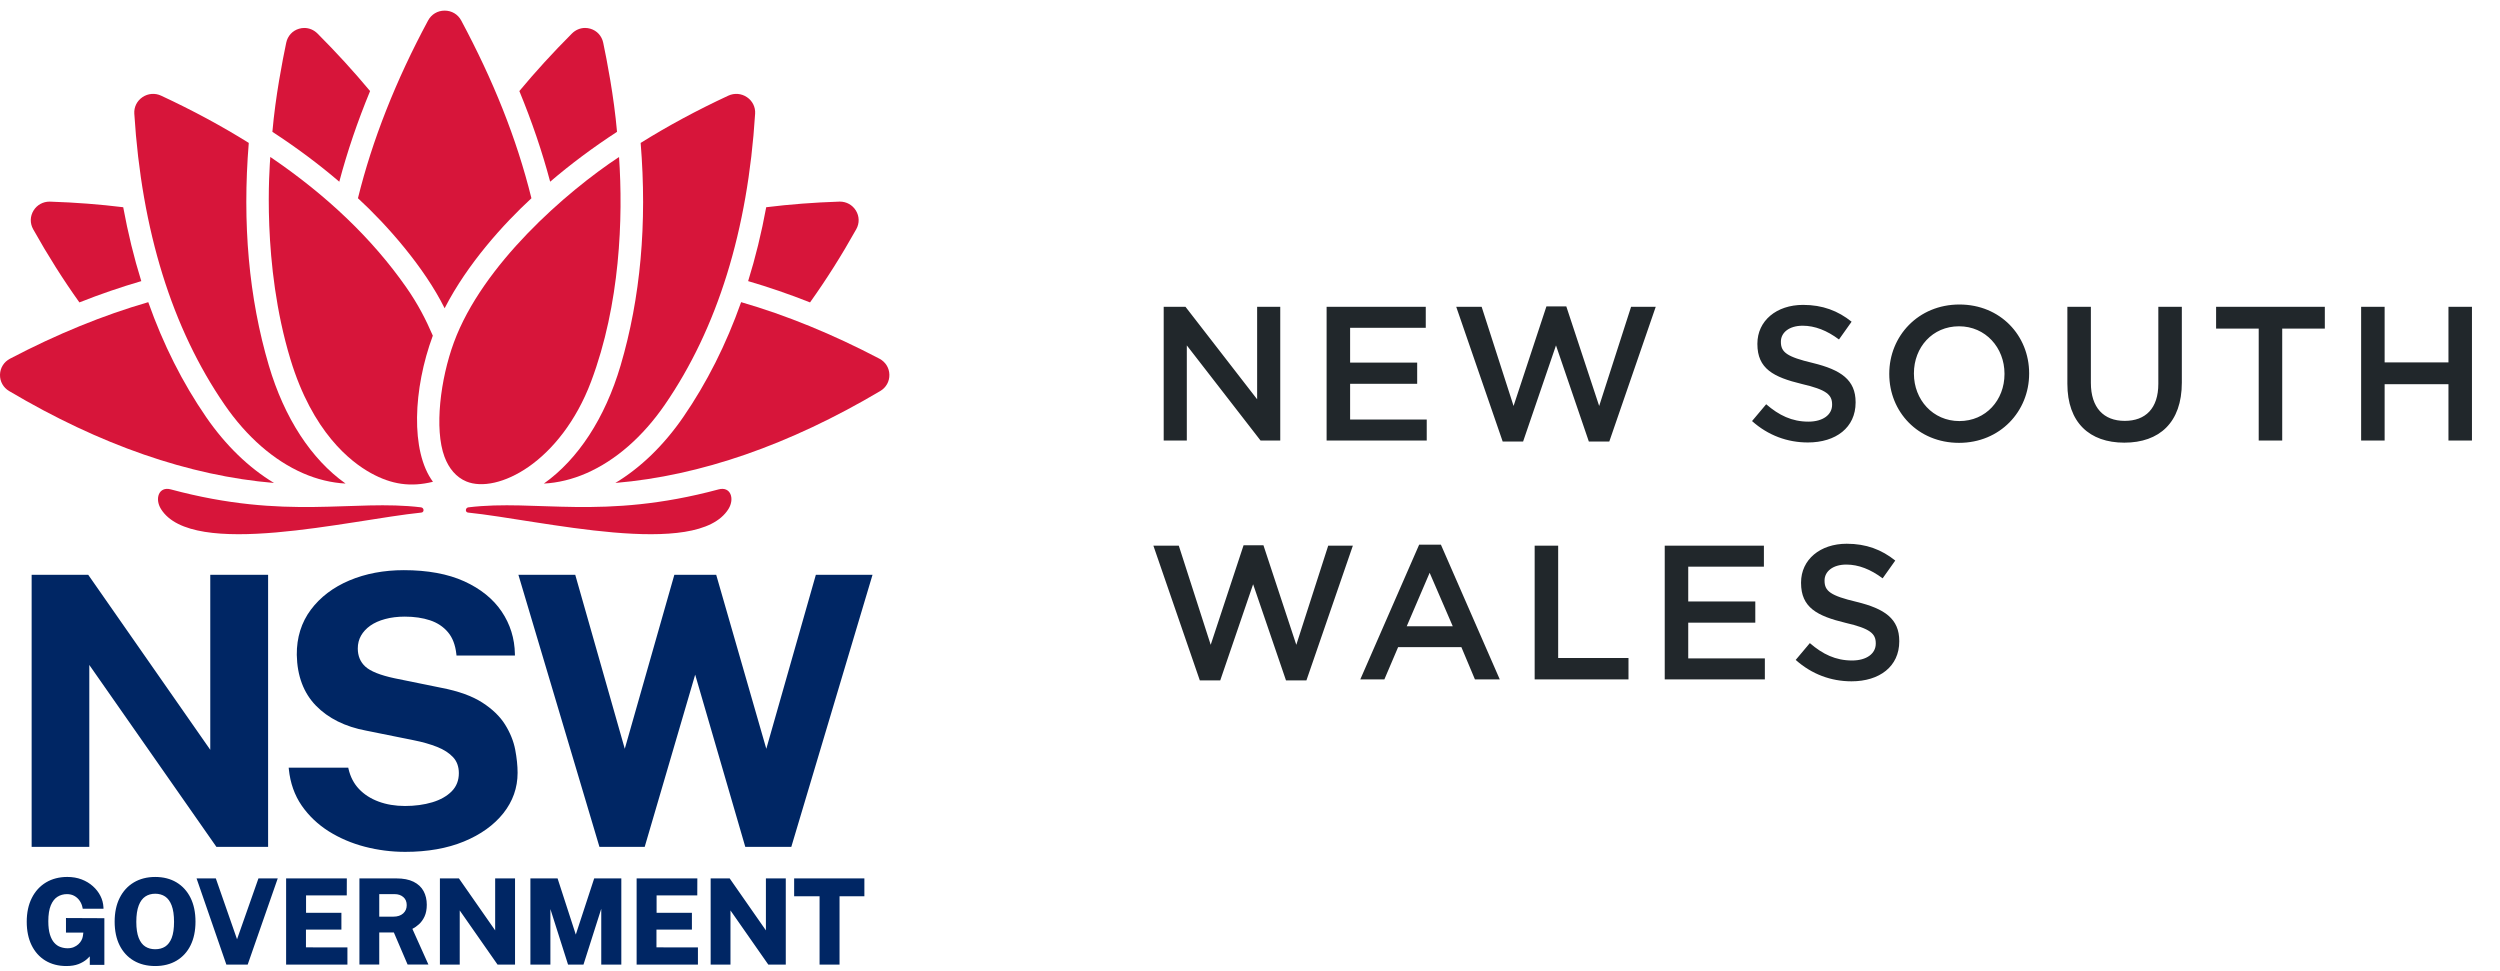 <svg xmlns="http://www.w3.org/2000/svg" fill="none" viewBox="0 0 157 61" height="61" width="157">
<g clip-path="url(#clip0_6574_21407)">
<path fill="#002664" d="M5.234 58.568H4.146H4.143V57.652L6.554 57.663V60.594H5.639V60.06C5.582 60.12 5.52 60.179 5.453 60.239C5.308 60.364 5.131 60.468 4.927 60.546C4.72 60.626 4.464 60.667 4.168 60.667C3.664 60.667 3.219 60.551 2.847 60.324C2.473 60.096 2.182 59.768 1.98 59.352C1.78 58.939 1.679 58.445 1.679 57.884C1.679 57.314 1.786 56.813 1.997 56.395C2.207 55.975 2.507 55.646 2.89 55.416C3.272 55.188 3.722 55.072 4.227 55.072C4.555 55.072 4.857 55.124 5.126 55.227C5.397 55.331 5.636 55.475 5.833 55.653C6.034 55.832 6.193 56.037 6.307 56.264C6.421 56.488 6.484 56.728 6.496 56.975L6.5 57.068H5.195L5.181 56.996C5.153 56.843 5.093 56.7 5.005 56.571C4.919 56.444 4.807 56.34 4.673 56.265C4.54 56.189 4.382 56.151 4.203 56.151C3.985 56.151 3.785 56.207 3.61 56.317C3.436 56.426 3.295 56.606 3.192 56.852C3.087 57.102 3.034 57.439 3.034 57.854C3.034 58.193 3.069 58.475 3.138 58.695C3.205 58.912 3.298 59.085 3.412 59.21C3.525 59.335 3.653 59.423 3.795 59.471C3.939 59.524 4.09 59.551 4.247 59.551C4.391 59.551 4.521 59.527 4.634 59.48C4.747 59.432 4.845 59.37 4.926 59.295C5.008 59.218 5.073 59.135 5.117 59.048C5.164 58.96 5.193 58.873 5.204 58.789L5.234 58.568ZM9.748 55.073C10.257 55.073 10.707 55.187 11.084 55.413C11.463 55.64 11.761 55.968 11.968 56.387C12.173 56.802 12.277 57.304 12.277 57.88C12.277 58.447 12.174 58.945 11.971 59.359C11.767 59.776 11.47 60.102 11.091 60.327C10.713 60.553 10.261 60.667 9.747 60.667C9.229 60.667 8.774 60.552 8.395 60.327C8.016 60.104 7.717 59.779 7.509 59.362C7.304 58.949 7.2 58.451 7.2 57.881C7.2 57.308 7.305 56.806 7.514 56.391C7.723 55.972 8.023 55.644 8.404 55.416C8.786 55.188 9.237 55.073 9.748 55.073ZM9.748 59.612C9.99 59.612 10.201 59.556 10.375 59.444C10.548 59.332 10.685 59.15 10.782 58.905C10.88 58.651 10.93 58.311 10.93 57.895C10.93 57.468 10.879 57.12 10.779 56.86C10.683 56.606 10.546 56.419 10.371 56.302C10.195 56.185 9.986 56.126 9.749 56.126C9.511 56.126 9.301 56.185 9.125 56.302C8.95 56.418 8.811 56.606 8.713 56.861C8.612 57.123 8.56 57.471 8.56 57.894C8.56 58.311 8.612 58.651 8.712 58.904C8.81 59.15 8.948 59.332 9.123 59.443C9.299 59.556 9.509 59.612 9.748 59.612ZM14.886 58.985L13.554 55.164H12.344L14.215 60.575H15.555L17.442 55.164H16.23L14.886 58.985ZM21.44 58.379H19.214V59.494L21.818 59.498V60.575H17.968V55.164H21.781L21.777 56.233H19.22V57.324H21.44V58.379ZM26.302 58.051C26.45 57.92 26.571 57.751 26.664 57.55C26.755 57.35 26.802 57.104 26.802 56.817C26.802 56.496 26.734 56.209 26.601 55.963C26.467 55.713 26.255 55.515 25.969 55.373C25.688 55.234 25.327 55.164 24.894 55.164H22.572V60.573H23.817V58.558H24.734L25.597 60.573H26.904L25.898 58.333C26.044 58.256 26.18 58.161 26.302 58.051ZM25.542 56.843C25.542 57.057 25.469 57.226 25.32 57.363C25.171 57.498 24.964 57.566 24.703 57.566H23.817V56.151H24.781C25.005 56.151 25.186 56.212 25.331 56.338C25.473 56.462 25.542 56.627 25.542 56.843ZM28.82 55.164L31.096 58.428V55.164H32.344V60.575H31.245L28.871 57.176V60.575H27.626V55.164H28.82ZM36.16 58.691L35.016 55.164H33.309V60.575H34.565V57.09L35.673 60.575H36.643L37.759 57.07V60.575H39.019V55.164H37.315L36.16 58.691ZM43.452 58.379H41.226V59.494L43.83 59.498V60.575H39.98V55.164H43.793L43.789 56.233H41.234V57.324H43.452V58.379ZM48.099 58.428L45.824 55.164H44.629V60.575H45.874V57.176L48.248 60.575H49.347V55.164H48.099V58.428ZM51.469 56.284H49.872V55.164H54.283V56.284H52.723V60.575H51.469V56.284Z" clip-rule="evenodd" fill-rule="evenodd"></path>
<path fill="#002664" d="M31.719 45.503C31.399 44.99 30.915 44.523 30.283 44.118C29.652 43.712 28.792 43.402 27.73 43.197L24.773 42.594C23.879 42.403 23.263 42.156 22.942 41.861C22.628 41.574 22.469 41.191 22.469 40.724C22.469 40.426 22.538 40.155 22.673 39.918C22.808 39.68 23.004 39.47 23.254 39.292C23.506 39.114 23.82 38.974 24.185 38.876C24.555 38.775 24.971 38.724 25.421 38.724C26.013 38.724 26.547 38.802 27.009 38.956C27.465 39.108 27.843 39.359 28.132 39.702C28.421 40.044 28.599 40.51 28.66 41.087L28.668 41.167H32.338L32.336 41.075C32.32 40.095 32.039 39.195 31.503 38.402C30.967 37.608 30.176 36.971 29.151 36.505C28.13 36.042 26.854 35.806 25.361 35.806C24.107 35.806 22.958 36.023 21.944 36.451C20.928 36.88 20.112 37.499 19.52 38.291C18.926 39.088 18.629 40.041 18.638 41.125C18.663 42.448 19.068 43.522 19.844 44.319C20.617 45.111 21.677 45.638 22.994 45.884L25.976 46.486C26.523 46.594 27.02 46.735 27.452 46.906C27.875 47.074 28.214 47.292 28.457 47.556C28.695 47.812 28.816 48.15 28.816 48.556C28.816 49.009 28.666 49.392 28.37 49.692C28.067 49.999 27.656 50.231 27.15 50.383C26.634 50.538 26.056 50.616 25.434 50.616C24.827 50.616 24.268 50.523 23.772 50.338C23.279 50.156 22.866 49.889 22.542 49.546C22.22 49.206 21.999 48.778 21.885 48.278L21.869 48.208H18.129L18.139 48.307C18.227 49.173 18.499 49.941 18.947 50.591C19.394 51.236 19.967 51.779 20.649 52.209C21.33 52.636 22.093 52.962 22.918 53.176C23.742 53.389 24.593 53.497 25.447 53.497C26.845 53.497 28.084 53.279 29.132 52.847C30.185 52.414 31.017 51.817 31.608 51.074C32.203 50.325 32.505 49.472 32.505 48.535C32.505 48.093 32.454 47.601 32.354 47.073C32.251 46.541 32.037 46.013 31.719 45.503ZM5.608 41.759L13.59 53.183H16.837V36.099H13.205V47.088L5.569 36.138L5.542 36.099H1.987V53.183H5.608V41.759ZM48.124 47.025L51.235 36.099H54.794L49.694 53.183H46.804L43.657 42.368L40.487 53.183H37.645L32.556 36.099H36.126L39.236 47.024L42.348 36.099H44.978L48.124 47.025Z" clip-rule="evenodd" fill-rule="evenodd"></path>
<path fill="#D7153A" d="M26.441 31.861C22.171 31.341 18.023 32.697 10.724 30.733C9.979 30.532 9.704 31.31 10.107 31.962C12.069 35.134 21.974 32.648 26.461 32.19C26.657 32.17 26.637 31.885 26.441 31.861Z"></path>
<path fill="#D7153A" d="M12.947 26.195C11.463 24.04 10.25 21.629 9.311 18.976C6.478 19.796 3.579 20.979 0.628 22.526C0.246 22.726 0.012 23.101 0 23.527C-0.01 23.954 0.203 24.339 0.574 24.558C6.289 27.945 11.876 29.881 17.208 30.33C15.62 29.371 14.165 27.963 12.947 26.195Z"></path>
<path fill="#D7153A" d="M4.986 18.991C6.293 18.473 7.589 18.029 8.873 17.655C8.413 16.178 8.036 14.63 7.738 13.014C6.262 12.832 4.734 12.714 3.154 12.663C3.141 12.663 3.126 12.662 3.113 12.662C2.699 12.662 2.325 12.868 2.108 13.219C1.884 13.582 1.874 14.021 2.082 14.394C3 16.035 3.969 17.567 4.986 18.991Z"></path>
<path fill="#D7153A" d="M19.029 29.718C19.915 30.105 20.822 30.322 21.701 30.367C19.549 28.841 17.858 26.254 16.884 22.957C15.629 18.712 15.209 14.028 15.623 8.975C13.93 7.918 12.095 6.928 10.118 6.008C9.737 5.83 9.3 5.865 8.95 6.1C8.601 6.334 8.408 6.722 8.434 7.137C8.894 14.469 10.802 20.619 14.104 25.415C15.488 27.428 17.192 28.915 19.029 29.718Z"></path>
<path fill="#D7153A" d="M27.181 21.08C26.743 20.067 26.26 19.113 25.51 18.04C23.389 15.005 20.531 12.268 16.975 9.857C16.938 10.426 16.419 16.564 18.24 22.565C19.625 27.13 21.992 28.99 23.289 29.708C24.595 30.43 25.789 30.601 27.19 30.256C25.77 28.341 25.947 24.413 27.181 21.08Z"></path>
<path fill="#D7153A" d="M23.241 5.719C22.228 4.502 21.129 3.299 19.943 2.11C19.713 1.879 19.417 1.756 19.11 1.756C19.001 1.756 18.89 1.772 18.781 1.804C18.365 1.926 18.064 2.256 17.974 2.686C17.742 3.793 17.301 6.048 17.106 8.279C18.623 9.268 20.024 10.313 21.307 11.412C21.804 9.536 22.45 7.635 23.241 5.719Z"></path>
<path fill="#D7153A" d="M27.923 19.359C29.359 16.553 31.652 14.038 33.374 12.45C32.429 8.64 30.973 5.046 28.964 1.286C28.756 0.898 28.366 0.667 27.924 0.667C27.481 0.667 27.093 0.899 26.884 1.286C24.854 5.058 23.374 8.812 22.479 12.449C24.276 14.096 26.647 16.782 27.923 19.359Z"></path>
<path fill="#D7153A" d="M38.749 8.278C38.554 6.048 38.114 3.793 37.882 2.685C37.792 2.255 37.49 1.925 37.075 1.803C36.965 1.771 36.855 1.755 36.745 1.755C36.439 1.755 36.143 1.878 35.913 2.109C34.727 3.298 33.628 4.501 32.615 5.718C33.405 7.634 34.052 9.535 34.55 11.411C35.833 10.312 37.233 9.267 38.749 8.278Z"></path>
<path fill="#D7153A" d="M33.198 29.314C34.687 28.278 36.176 26.474 37.12 23.963C38.949 19.103 39.138 13.689 38.876 9.858C35.562 12.047 30.3 16.619 28.503 21.507C27.658 23.807 27.264 26.94 27.915 28.688C28.188 29.419 28.651 29.973 29.287 30.236C30.252 30.636 31.733 30.334 33.198 29.314Z"></path>
<path fill="#D7153A" d="M38.972 22.958C37.998 26.254 36.306 28.842 34.155 30.368C35.034 30.323 35.942 30.105 36.827 29.718C38.664 28.915 40.367 27.427 41.752 25.416C45.054 20.619 46.962 14.47 47.422 7.138C47.448 6.723 47.255 6.335 46.906 6.101C46.556 5.865 46.119 5.831 45.737 6.008C43.761 6.927 41.926 7.918 40.233 8.976C40.647 14.029 40.226 18.712 38.972 22.958Z"></path>
<path fill="#D7153A" d="M50.87 18.991C51.887 17.567 52.856 16.035 53.774 14.393C53.982 14.021 53.973 13.582 53.748 13.219C53.53 12.868 53.157 12.661 52.743 12.661C52.73 12.661 52.715 12.661 52.702 12.662C51.122 12.713 49.593 12.832 48.118 13.014C47.821 14.629 47.443 16.177 46.983 17.654C48.267 18.029 49.564 18.474 50.87 18.991Z"></path>
<path fill="#D7153A" d="M55.226 22.525C52.275 20.978 49.376 19.795 46.543 18.975C45.604 21.628 44.391 24.039 42.907 26.194C41.689 27.963 40.234 29.37 38.645 30.329C43.977 29.88 49.564 27.943 55.279 24.557C55.65 24.338 55.864 23.953 55.853 23.526C55.843 23.1 55.608 22.726 55.226 22.525Z"></path>
<path fill="#D7153A" d="M45.132 30.733C37.834 32.697 33.685 31.341 29.415 31.861C29.219 31.885 29.199 32.171 29.395 32.19C33.884 32.648 43.788 35.134 45.749 31.962C46.152 31.31 45.877 30.532 45.132 30.733Z"></path>
</g>
<path fill="#21272B" d="M73.08 27.667V19.267H74.448L78.948 25.075V19.267H80.4V27.667H79.164L74.532 21.691V27.667H73.08ZM83.311 27.667V19.267H89.538V20.587H84.787V22.771H88.999V24.103H84.787V26.347H89.599V27.667H83.311ZM94.368 27.727L91.451 19.267H93.047L95.052 25.495L97.115 19.243H98.364L100.428 25.495L102.432 19.267H103.98L101.064 27.727H99.779L97.716 21.691L95.651 27.727H94.368ZM113.532 27.787C112.248 27.787 111.036 27.343 110.028 26.443L110.916 25.387C111.72 26.083 112.536 26.479 113.568 26.479C114.48 26.479 115.056 26.047 115.056 25.423V25.399C115.056 24.799 114.72 24.475 113.16 24.115C111.372 23.683 110.364 23.155 110.364 21.607V21.583C110.364 20.143 111.564 19.147 113.232 19.147C114.456 19.147 115.428 19.519 116.28 20.203L115.488 21.319C114.732 20.755 113.976 20.455 113.208 20.455C112.344 20.455 111.84 20.899 111.84 21.451V21.475C111.84 22.123 112.224 22.411 113.844 22.795C115.62 23.227 116.532 23.863 116.532 25.255V25.279C116.532 26.851 115.296 27.787 113.532 27.787ZM123.026 27.811C120.446 27.811 118.646 25.855 118.646 23.491V23.467C118.646 21.103 120.47 19.123 123.05 19.123C125.63 19.123 127.43 21.079 127.43 23.443V23.467C127.43 25.831 125.606 27.811 123.026 27.811ZM123.05 26.443C124.717 26.443 125.882 25.123 125.882 23.491V23.467C125.882 21.835 124.694 20.491 123.026 20.491C121.358 20.491 120.194 21.811 120.194 23.443V23.467C120.194 25.099 121.382 26.443 123.05 26.443ZM133.407 27.799C131.223 27.799 129.831 26.539 129.831 24.103V19.267H131.307V24.043C131.307 25.603 132.111 26.431 133.431 26.431C134.739 26.431 135.543 25.651 135.543 24.103V19.267H137.019V24.031C137.019 26.539 135.603 27.799 133.407 27.799ZM141.847 27.667V20.635H139.171V19.267H145.999V20.635H143.323V27.667H141.847ZM148.279 27.667V19.267H149.755V22.759H153.763V19.267H155.239V27.667H153.763V24.127H149.755V27.667H148.279ZM75.348 42.727L72.432 34.267H74.028L76.032 40.495L78.096 34.243H79.344L81.408 40.495L83.412 34.267H84.96L82.044 42.727H80.76L78.696 36.691L76.632 42.727H75.348ZM85.426 42.667L89.122 34.207H90.49L94.186 42.667H92.626L91.774 40.639H87.802L86.938 42.667H85.426ZM88.342 39.331H91.234L89.782 35.971L88.342 39.331ZM96.377 42.667V34.267H97.853V41.323H102.269V42.667H96.377ZM104.545 42.667V34.267H110.773V35.587H106.021V37.771H110.233V39.103H106.021V41.347H110.833V42.667H104.545ZM116.274 42.787C114.99 42.787 113.778 42.343 112.77 41.443L113.658 40.387C114.462 41.083 115.278 41.479 116.31 41.479C117.222 41.479 117.798 41.047 117.798 40.423V40.399C117.798 39.799 117.462 39.475 115.902 39.115C114.114 38.683 113.106 38.155 113.106 36.607V36.583C113.106 35.143 114.306 34.147 115.974 34.147C117.198 34.147 118.17 34.519 119.022 35.203L118.23 36.319C117.474 35.755 116.718 35.455 115.95 35.455C115.086 35.455 114.582 35.899 114.582 36.451V36.475C114.582 37.123 114.966 37.411 116.586 37.795C118.362 38.227 119.274 38.863 119.274 40.255V40.279C119.274 41.851 118.038 42.787 116.274 42.787Z"></path>
<defs>
<clipPath id="clip0_6574_21407">
<rect transform="translate(0 0.667)" fill="white" height="60" width="56"></rect>
</clipPath>
</defs>
</svg>
